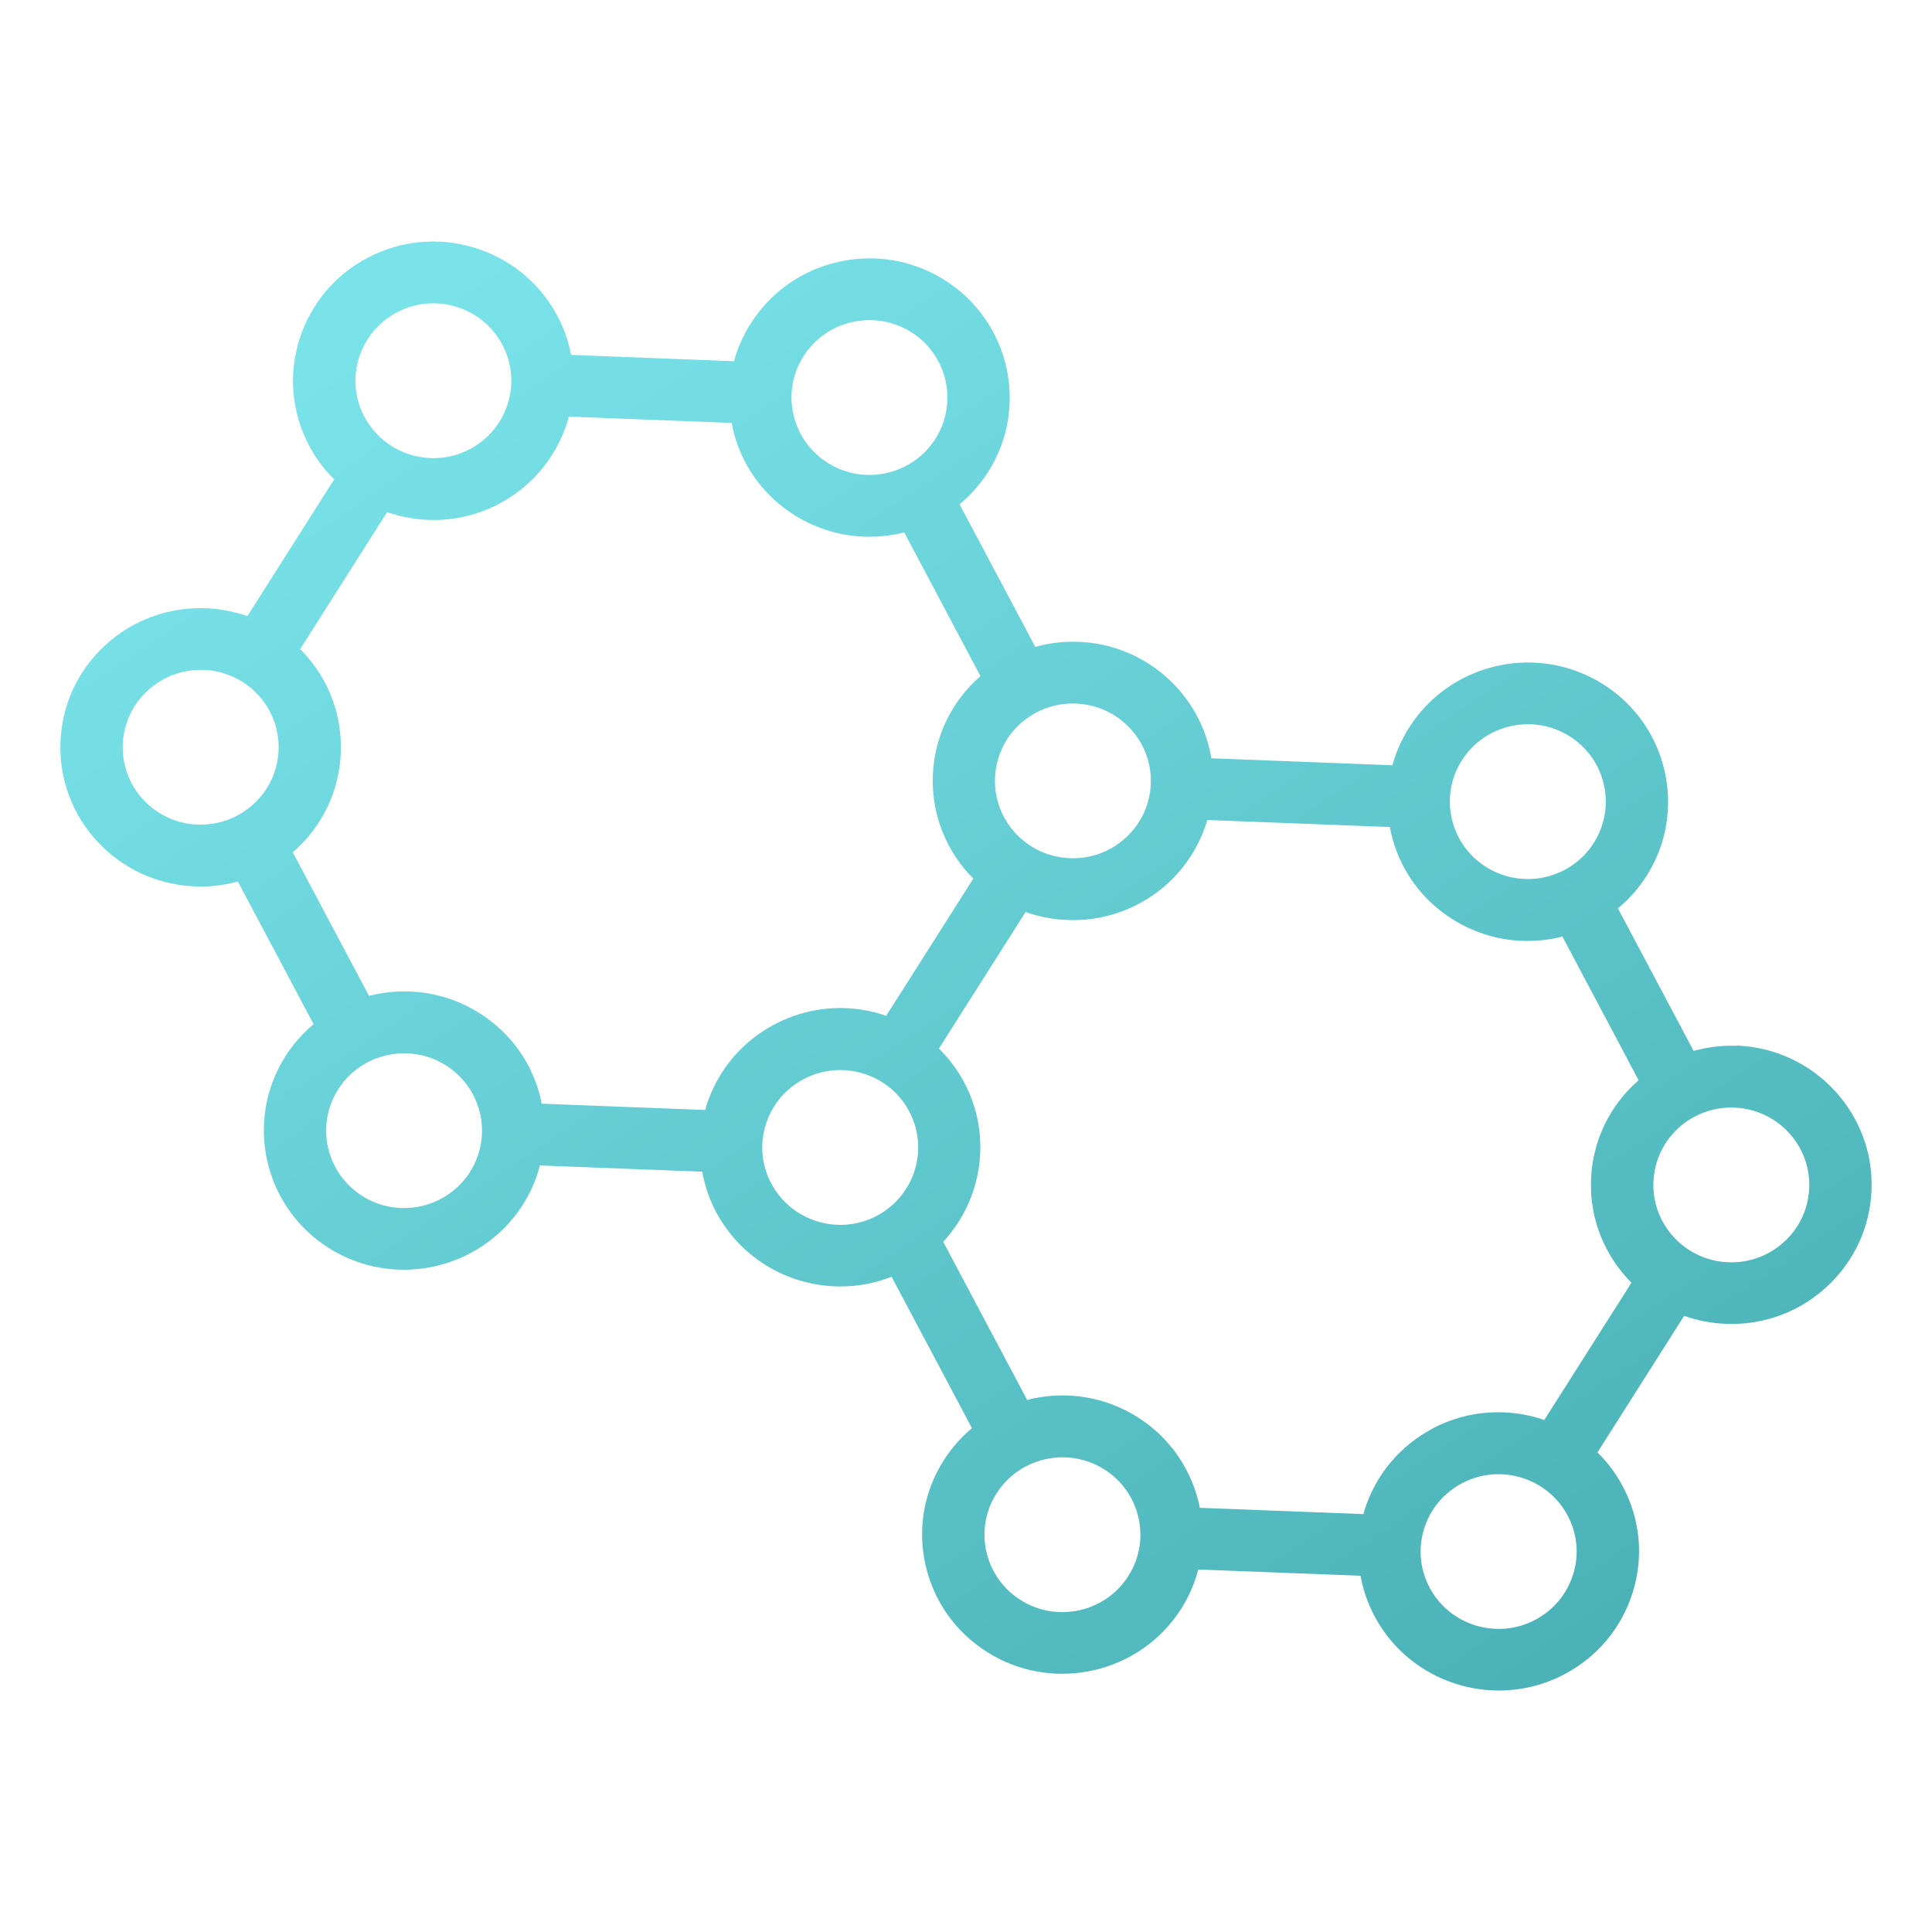 <svg width="80" height="80" viewBox="0 0 80 80" fill="none" xmlns="http://www.w3.org/2000/svg">
<path d="M71.915 43.306C71.308 43.283 70.709 43.356 70.129 43.516L66.996 37.615C67.451 37.233 67.852 36.785 68.18 36.271C69.886 33.581 69.073 30.014 66.363 28.32C63.653 26.625 60.059 27.433 58.352 30.123C58.038 30.617 57.807 31.141 57.657 31.688L50.161 31.399C49.723 28.754 47.457 26.681 44.654 26.575C44.046 26.552 43.447 26.625 42.868 26.785L39.734 20.884C40.189 20.502 40.59 20.053 40.918 19.54C42.625 16.85 41.811 13.283 39.101 11.588C37.788 10.767 36.233 10.503 34.719 10.842C33.204 11.184 31.916 12.088 31.088 13.392C30.774 13.883 30.543 14.41 30.393 14.957L23.648 14.696C23.544 14.146 23.357 13.602 23.08 13.083C22.357 11.72 21.142 10.719 19.661 10.262C18.178 9.804 16.607 9.95 15.234 10.668C12.4 12.149 11.309 15.644 12.801 18.457C13.081 18.985 13.434 19.451 13.838 19.849L10.244 25.512C9.698 25.321 9.122 25.209 8.529 25.186C6.977 25.128 5.497 25.669 4.358 26.715C3.225 27.756 2.564 29.181 2.504 30.718C2.445 32.258 2.99 33.727 4.044 34.858C5.098 35.988 6.534 36.644 8.082 36.703C8.158 36.706 8.238 36.709 8.314 36.709C8.839 36.709 9.354 36.636 9.848 36.501L12.985 42.408C12.541 42.781 12.145 43.225 11.818 43.738C10.111 46.428 10.925 49.996 13.634 51.69C14.595 52.29 15.663 52.576 16.723 52.576C18.653 52.576 20.543 51.622 21.648 49.886C21.973 49.376 22.207 48.829 22.357 48.259L29.076 48.517C29.181 49.095 29.373 49.659 29.655 50.192C30.695 52.15 32.716 53.269 34.804 53.269C35.513 53.269 36.231 53.137 36.92 52.868L40.246 59.137C39.797 59.513 39.404 59.959 39.079 60.466C38.251 61.77 37.985 63.313 38.327 64.817C38.669 66.32 39.582 67.599 40.896 68.421C41.856 69.021 42.925 69.307 43.984 69.307C45.914 69.307 47.804 68.353 48.909 66.617C49.237 66.101 49.471 65.552 49.618 64.99L56.337 65.249C56.442 65.826 56.634 66.39 56.917 66.923C57.957 68.881 59.977 70 62.065 70C62.978 70 63.902 69.787 64.763 69.335C66.137 68.617 67.145 67.411 67.606 65.941C68.067 64.469 67.92 62.909 67.196 61.546C66.914 61.013 66.558 60.542 66.148 60.141L69.737 54.486C70.279 54.68 70.861 54.795 71.466 54.817C71.542 54.82 71.621 54.823 71.697 54.823C73.164 54.823 74.554 54.282 75.636 53.288C76.775 52.242 77.436 50.817 77.496 49.28C77.62 46.102 75.116 43.418 71.915 43.295V43.306ZM64.987 30.482C66.493 31.424 66.945 33.407 65.995 34.903C65.535 35.626 64.82 36.128 63.978 36.319C63.139 36.507 62.271 36.361 61.542 35.904C60.813 35.447 60.307 34.737 60.115 33.901C59.926 33.065 60.073 32.207 60.533 31.483C61.483 29.988 63.481 29.54 64.984 30.482H64.987ZM44.552 29.133C46.329 29.2 47.722 30.692 47.652 32.459C47.618 33.315 47.25 34.106 46.617 34.687C45.985 35.267 45.162 35.57 44.3 35.536C42.523 35.469 41.13 33.977 41.201 32.21C41.246 31.082 41.865 30.081 42.859 29.531C43.374 29.248 43.959 29.108 44.552 29.133ZM35.29 13.336C35.53 13.283 35.77 13.255 36.01 13.255C36.612 13.255 37.203 13.423 37.725 13.748C39.231 14.691 39.684 16.674 38.734 18.169C38.273 18.892 37.559 19.394 36.717 19.585C35.875 19.776 35.01 19.627 34.281 19.17C33.552 18.713 33.046 18.003 32.854 17.167C32.665 16.331 32.812 15.473 33.272 14.749C33.733 14.026 34.448 13.524 35.29 13.333V13.336ZM16.44 12.929C16.912 12.682 17.424 12.559 17.941 12.559C18.263 12.559 18.585 12.607 18.901 12.705C19.724 12.957 20.399 13.515 20.8 14.273C21.631 15.835 21.023 17.776 19.449 18.601C17.876 19.425 15.92 18.822 15.09 17.26C14.259 15.697 14.866 13.757 16.44 12.932V12.929ZM8.184 34.145C7.322 34.112 6.525 33.747 5.94 33.119C5.355 32.49 5.05 31.674 5.084 30.819C5.118 29.963 5.485 29.172 6.118 28.592C6.72 28.039 7.492 27.739 8.308 27.739C8.351 27.739 8.393 27.739 8.435 27.739C9.297 27.773 10.094 28.137 10.679 28.765C11.264 29.394 11.569 30.21 11.535 31.066C11.501 31.921 11.134 32.712 10.501 33.292C9.868 33.873 9.048 34.176 8.184 34.142V34.145ZM12.12 35.287C12.165 35.248 12.21 35.214 12.253 35.175C13.391 34.128 14.053 32.703 14.112 31.166C14.171 29.627 13.626 28.157 12.572 27.026C12.524 26.976 12.473 26.931 12.425 26.883L16.03 21.206C16.646 21.419 17.296 21.532 17.955 21.532C18.867 21.532 19.791 21.319 20.653 20.867C22.142 20.087 23.151 18.752 23.555 17.251L30.302 17.512C30.317 17.588 30.325 17.661 30.342 17.737C30.684 19.24 31.597 20.519 32.911 21.338C33.849 21.924 34.914 22.227 35.996 22.227C36.428 22.227 36.861 22.18 37.293 22.081C37.344 22.07 37.389 22.053 37.44 22.042L40.599 27.997C39.409 29.029 38.689 30.496 38.627 32.109C38.562 33.764 39.212 35.287 40.302 36.381L36.694 42.066C36.635 42.047 36.578 42.021 36.516 42.002C35.035 41.544 33.462 41.69 32.088 42.408C30.715 43.126 29.706 44.333 29.246 45.802C29.229 45.856 29.22 45.909 29.203 45.962L22.428 45.701C22.416 45.648 22.411 45.592 22.399 45.539C22.058 44.035 21.145 42.756 19.831 41.937C18.424 41.056 16.776 40.852 15.279 41.236L12.12 35.287ZM15.01 49.527C13.504 48.585 13.052 46.602 14.002 45.109C14.951 43.614 16.949 43.166 18.452 44.108C19.181 44.565 19.687 45.275 19.879 46.111C20.068 46.947 19.921 47.805 19.461 48.529C18.511 50.024 16.514 50.472 15.01 49.53V49.527ZM31.936 49.005C31.535 48.248 31.453 47.381 31.71 46.562C31.964 45.746 32.526 45.076 33.289 44.678C33.761 44.431 34.273 44.307 34.79 44.307C35.112 44.307 35.434 44.355 35.75 44.453C36.572 44.706 37.248 45.264 37.649 46.021C38.48 47.583 37.872 49.524 36.298 50.349C34.725 51.174 32.769 50.571 31.939 49.008L31.936 49.005ZM46.722 65.26C45.773 66.755 43.775 67.204 42.272 66.261C41.543 65.804 41.037 65.094 40.845 64.258C40.656 63.423 40.802 62.564 41.263 61.841C41.724 61.117 42.438 60.615 43.281 60.424C43.521 60.371 43.761 60.343 44.001 60.343C44.603 60.343 45.193 60.511 45.716 60.837C47.222 61.779 47.674 63.762 46.725 65.254L46.722 65.26ZM65.136 65.195C64.882 66.011 64.32 66.682 63.557 67.08C61.983 67.905 60.025 67.302 59.197 65.739C58.796 64.982 58.714 64.115 58.971 63.296C59.228 62.477 59.788 61.81 60.55 61.411C61.028 61.162 61.542 61.044 62.051 61.044C63.212 61.044 64.334 61.667 64.913 62.755C65.314 63.512 65.396 64.379 65.139 65.198L65.136 65.195ZM59.344 59.142C57.971 59.86 56.962 61.066 56.501 62.536C56.484 62.59 56.476 62.643 56.459 62.696L49.683 62.435C49.384 60.932 48.491 59.549 47.087 58.671C45.773 57.849 44.219 57.586 42.704 57.925C42.648 57.939 42.591 57.956 42.535 57.973L39.056 51.42C40.672 49.676 41.102 47.039 39.926 44.823C39.647 44.296 39.294 43.825 38.878 43.418L42.467 37.764C43.009 37.957 43.591 38.072 44.196 38.094C44.272 38.097 44.349 38.1 44.428 38.1C45.894 38.1 47.284 37.559 48.367 36.566C49.149 35.845 49.7 34.945 49.991 33.955L57.555 34.246C57.569 34.322 57.578 34.395 57.595 34.471C57.937 35.974 58.849 37.253 60.163 38.075C61.102 38.661 62.167 38.964 63.249 38.964C63.681 38.964 64.114 38.916 64.546 38.818C64.597 38.807 64.642 38.79 64.693 38.776L67.852 44.731C66.662 45.763 65.942 47.23 65.88 48.843C65.815 50.498 66.465 52.021 67.555 53.115L63.947 58.797C62.48 58.295 60.819 58.368 59.341 59.139L59.344 59.142ZM73.882 51.418C73.249 51.998 72.424 52.301 71.565 52.268C69.787 52.2 68.394 50.708 68.465 48.941C68.51 47.813 69.129 46.812 70.124 46.262C70.638 45.979 71.223 45.839 71.816 45.864C73.593 45.931 74.986 47.423 74.916 49.191C74.882 50.046 74.515 50.837 73.882 51.418Z" fill="url(#paint0_linear_3683_60654)"/>
<defs>
<linearGradient id="paint0_linear_3683_60654" x1="77.5" y1="63.571" x2="35.2" y2="0.625" gradientUnits="userSpaceOnUse">
<stop stop-color="#49B1B5"/>
<stop offset="1" stop-color="#7AE3EA"/>
</linearGradient>
</defs>
</svg>
